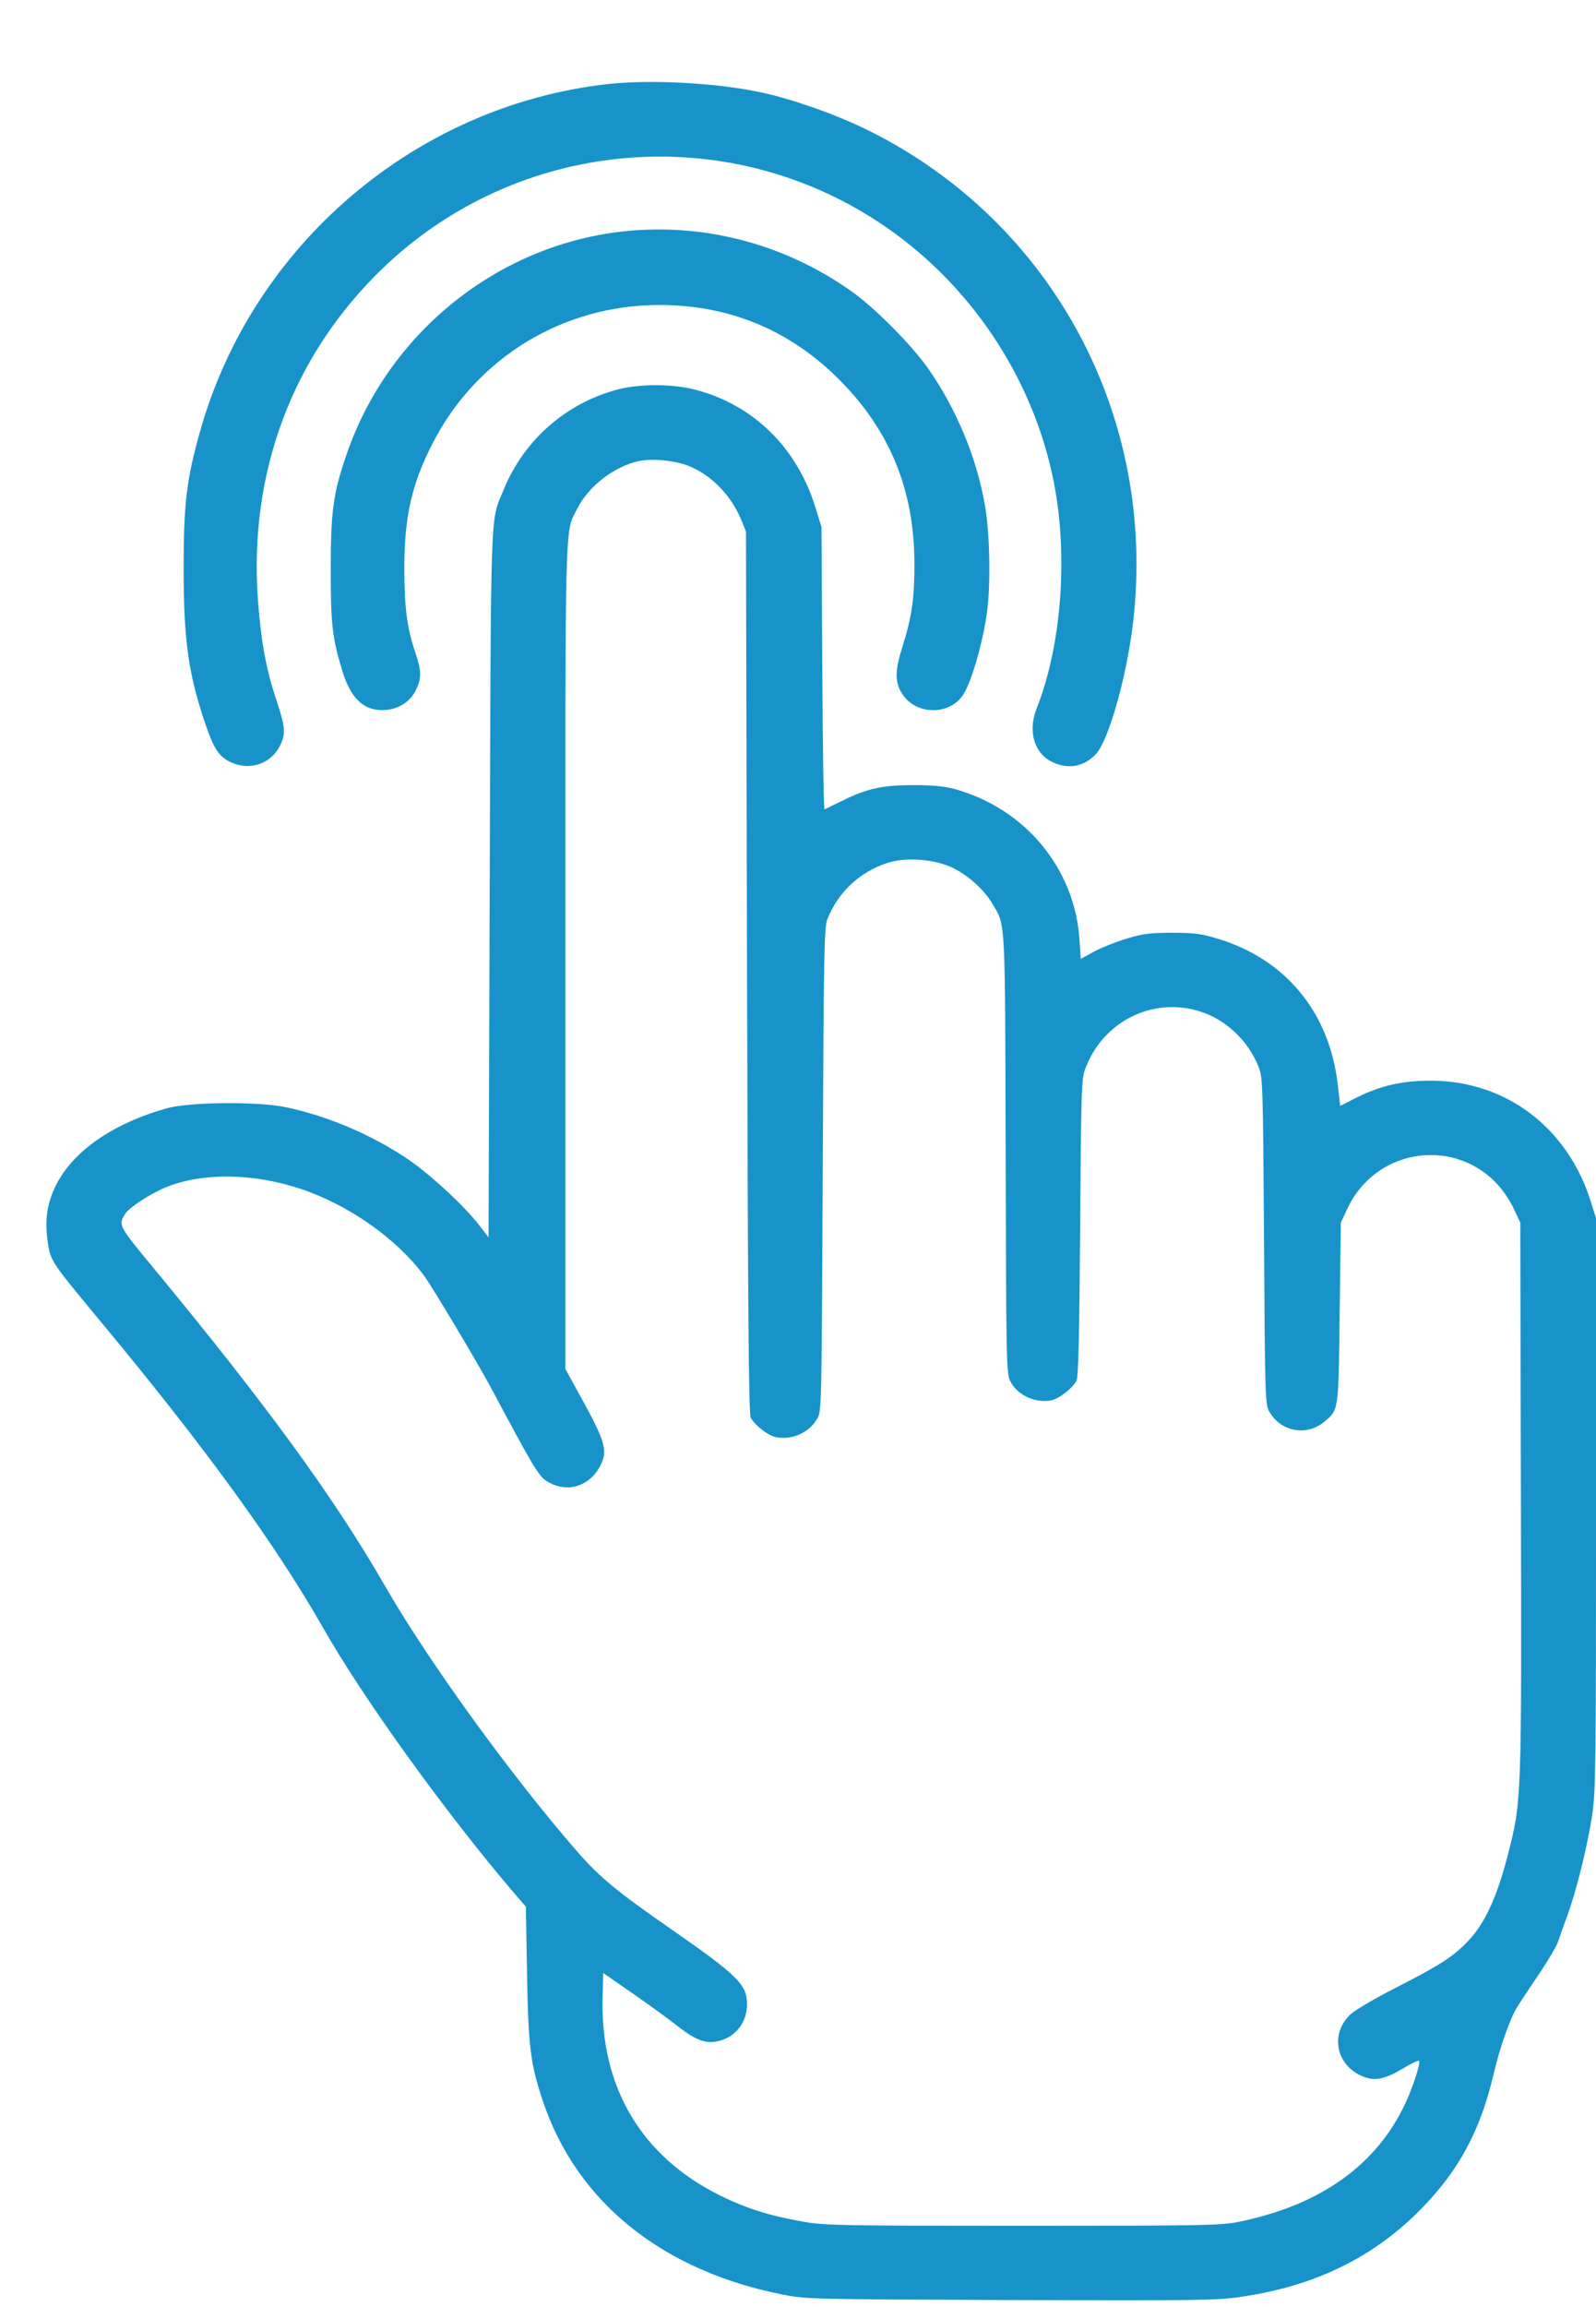 <?xml version="1.0" encoding="UTF-8"?> <svg xmlns="http://www.w3.org/2000/svg" width="18" height="26" viewBox="0 0 18 26" fill="none"><path fill-rule="evenodd" clip-rule="evenodd" d="M6.84 0.949C4.679 1.197 2.844 2.765 2.255 4.866C2.104 5.404 2.071 5.678 2.071 6.404C2.071 7.229 2.126 7.609 2.328 8.193C2.415 8.444 2.477 8.533 2.605 8.591C2.83 8.694 3.075 8.601 3.171 8.376C3.222 8.258 3.213 8.178 3.118 7.893C3.001 7.543 2.944 7.234 2.909 6.76C2.804 5.32 3.303 3.997 4.318 3.022C5.836 1.565 8.159 1.35 9.912 2.505C10.933 3.177 11.658 4.258 11.888 5.449C12.048 6.278 11.97 7.281 11.691 7.985C11.589 8.244 11.665 8.496 11.875 8.591C12.054 8.673 12.227 8.64 12.36 8.498C12.504 8.345 12.709 7.618 12.779 7.013C13.05 4.698 11.873 2.507 9.804 1.475C9.458 1.302 8.958 1.123 8.601 1.045C8.099 0.934 7.335 0.892 6.84 0.949ZM6.932 2.62C5.557 2.807 4.378 3.778 3.916 5.1C3.758 5.553 3.73 5.756 3.73 6.416C3.73 7.042 3.747 7.192 3.864 7.571C3.955 7.865 4.097 8.003 4.31 8.003C4.478 8.003 4.623 7.917 4.691 7.776C4.756 7.64 4.755 7.562 4.684 7.353C4.591 7.079 4.561 6.849 4.56 6.416C4.559 5.825 4.643 5.455 4.881 4.992C5.378 4.028 6.351 3.437 7.437 3.437C8.226 3.437 8.907 3.72 9.464 4.277C10.032 4.846 10.308 5.514 10.313 6.331C10.315 6.74 10.285 6.952 10.176 7.294C10.087 7.575 10.091 7.712 10.194 7.846C10.354 8.056 10.695 8.056 10.851 7.847C10.947 7.718 11.082 7.261 11.132 6.896C11.174 6.584 11.164 6.019 11.11 5.704C11.018 5.164 10.787 4.608 10.467 4.152C10.28 3.886 9.867 3.47 9.607 3.286C8.824 2.729 7.87 2.492 6.932 2.62ZM6.965 4.39C6.385 4.542 5.909 4.96 5.682 5.515C5.527 5.894 5.538 5.576 5.523 9.955L5.51 13.945L5.404 13.807C5.236 13.589 4.842 13.226 4.595 13.06C4.186 12.786 3.702 12.58 3.229 12.479C2.913 12.412 2.142 12.418 1.882 12.49C1.276 12.659 0.821 12.974 0.631 13.358C0.526 13.571 0.501 13.756 0.542 14.018C0.572 14.213 0.584 14.229 1.131 14.888C2.314 16.312 3.1 17.393 3.643 18.344C4.099 19.145 5.028 20.432 5.797 21.333L5.931 21.488L5.944 22.236C5.958 23.07 5.982 23.257 6.122 23.676C6.5 24.81 7.463 25.588 8.821 25.858C9.092 25.911 9.131 25.912 11.389 25.921C13.435 25.928 13.714 25.925 13.975 25.888C14.827 25.768 15.507 25.436 16.05 24.871C16.46 24.447 16.698 23.999 16.842 23.387C16.918 23.065 17.03 22.747 17.116 22.61C17.16 22.542 17.274 22.369 17.371 22.226C17.467 22.084 17.559 21.926 17.574 21.877C17.59 21.828 17.635 21.701 17.674 21.595C17.773 21.332 17.9 20.822 17.955 20.468C17.997 20.194 18 19.968 18 16.952V13.729L17.943 13.546C17.681 12.706 16.983 12.179 16.134 12.179C15.816 12.179 15.565 12.236 15.301 12.369L15.115 12.463L15.088 12.226C14.996 11.411 14.499 10.808 13.731 10.578C13.546 10.522 13.466 10.512 13.219 10.512C12.972 10.512 12.892 10.522 12.707 10.578C12.586 10.614 12.42 10.68 12.338 10.725L12.189 10.806L12.174 10.583C12.12 9.784 11.558 9.11 10.766 8.892C10.654 8.861 10.52 8.848 10.304 8.848C9.952 8.848 9.782 8.885 9.499 9.024C9.398 9.074 9.308 9.118 9.299 9.122C9.29 9.126 9.278 8.412 9.274 7.535L9.265 5.94L9.197 5.72C8.988 5.04 8.49 4.556 7.83 4.389C7.576 4.325 7.212 4.325 6.965 4.39ZM7.756 5.247C8.01 5.342 8.244 5.578 8.358 5.854L8.413 5.989L8.425 10.958C8.435 14.786 8.444 15.939 8.467 15.978C8.519 16.069 8.665 16.18 8.754 16.197C8.936 16.231 9.124 16.146 9.217 15.988C9.266 15.903 9.267 15.871 9.279 13.18C9.29 10.714 9.295 10.448 9.332 10.356C9.454 10.053 9.697 9.826 10.007 9.725C10.216 9.657 10.539 9.681 10.744 9.78C10.921 9.865 11.103 10.03 11.197 10.192C11.341 10.438 11.335 10.312 11.342 13C11.347 15.297 11.351 15.476 11.391 15.56C11.466 15.718 11.669 15.816 11.852 15.782C11.942 15.765 12.088 15.654 12.14 15.563C12.162 15.525 12.173 15.085 12.182 13.839C12.193 12.283 12.197 12.158 12.24 12.044C12.439 11.512 12.996 11.232 13.529 11.397C13.82 11.487 14.071 11.721 14.191 12.014C14.242 12.14 14.244 12.171 14.256 13.986C14.267 15.774 14.269 15.832 14.317 15.912C14.45 16.138 14.739 16.189 14.938 16.021C15.099 15.886 15.096 15.907 15.109 14.791L15.122 13.778L15.2 13.613C15.507 12.964 16.356 12.813 16.861 13.318C16.939 13.397 17.02 13.512 17.068 13.613L17.146 13.778L17.153 16.879C17.161 20.288 17.161 20.289 17.013 20.875C16.89 21.363 16.752 21.668 16.564 21.868C16.396 22.047 16.248 22.143 15.745 22.4C15.51 22.519 15.278 22.656 15.229 22.703C15.01 22.911 15.059 23.242 15.329 23.382C15.481 23.46 15.6 23.444 15.818 23.314C15.913 23.257 15.997 23.217 16.004 23.224C16.024 23.244 15.941 23.507 15.854 23.695C15.531 24.396 14.894 24.852 13.972 25.039C13.773 25.08 13.58 25.084 11.536 25.084C9.483 25.084 9.296 25.08 9.06 25.038C8.676 24.97 8.418 24.889 8.12 24.742C7.233 24.302 6.77 23.523 6.796 22.511L6.803 22.235L7.145 22.472C7.333 22.603 7.554 22.763 7.636 22.829C7.832 22.983 7.943 23.029 8.07 23.009C8.28 22.976 8.425 22.803 8.425 22.59C8.425 22.366 8.325 22.267 7.572 21.743C6.958 21.317 6.765 21.158 6.514 20.871C5.771 20.02 4.829 18.72 4.339 17.868C3.775 16.887 3.01 15.837 1.733 14.292C1.333 13.809 1.332 13.807 1.413 13.678C1.458 13.607 1.7 13.45 1.874 13.379C2.284 13.213 2.856 13.22 3.39 13.398C3.929 13.576 4.476 13.961 4.782 14.376C4.882 14.513 5.386 15.357 5.541 15.646C5.996 16.501 6.074 16.632 6.157 16.686C6.381 16.834 6.647 16.76 6.772 16.515C6.854 16.354 6.826 16.248 6.587 15.811L6.376 15.427V10.78C6.376 5.714 6.368 6.013 6.513 5.728C6.639 5.478 6.932 5.253 7.207 5.196C7.356 5.165 7.597 5.187 7.756 5.247Z" fill="#1793CA"></path></svg> 
